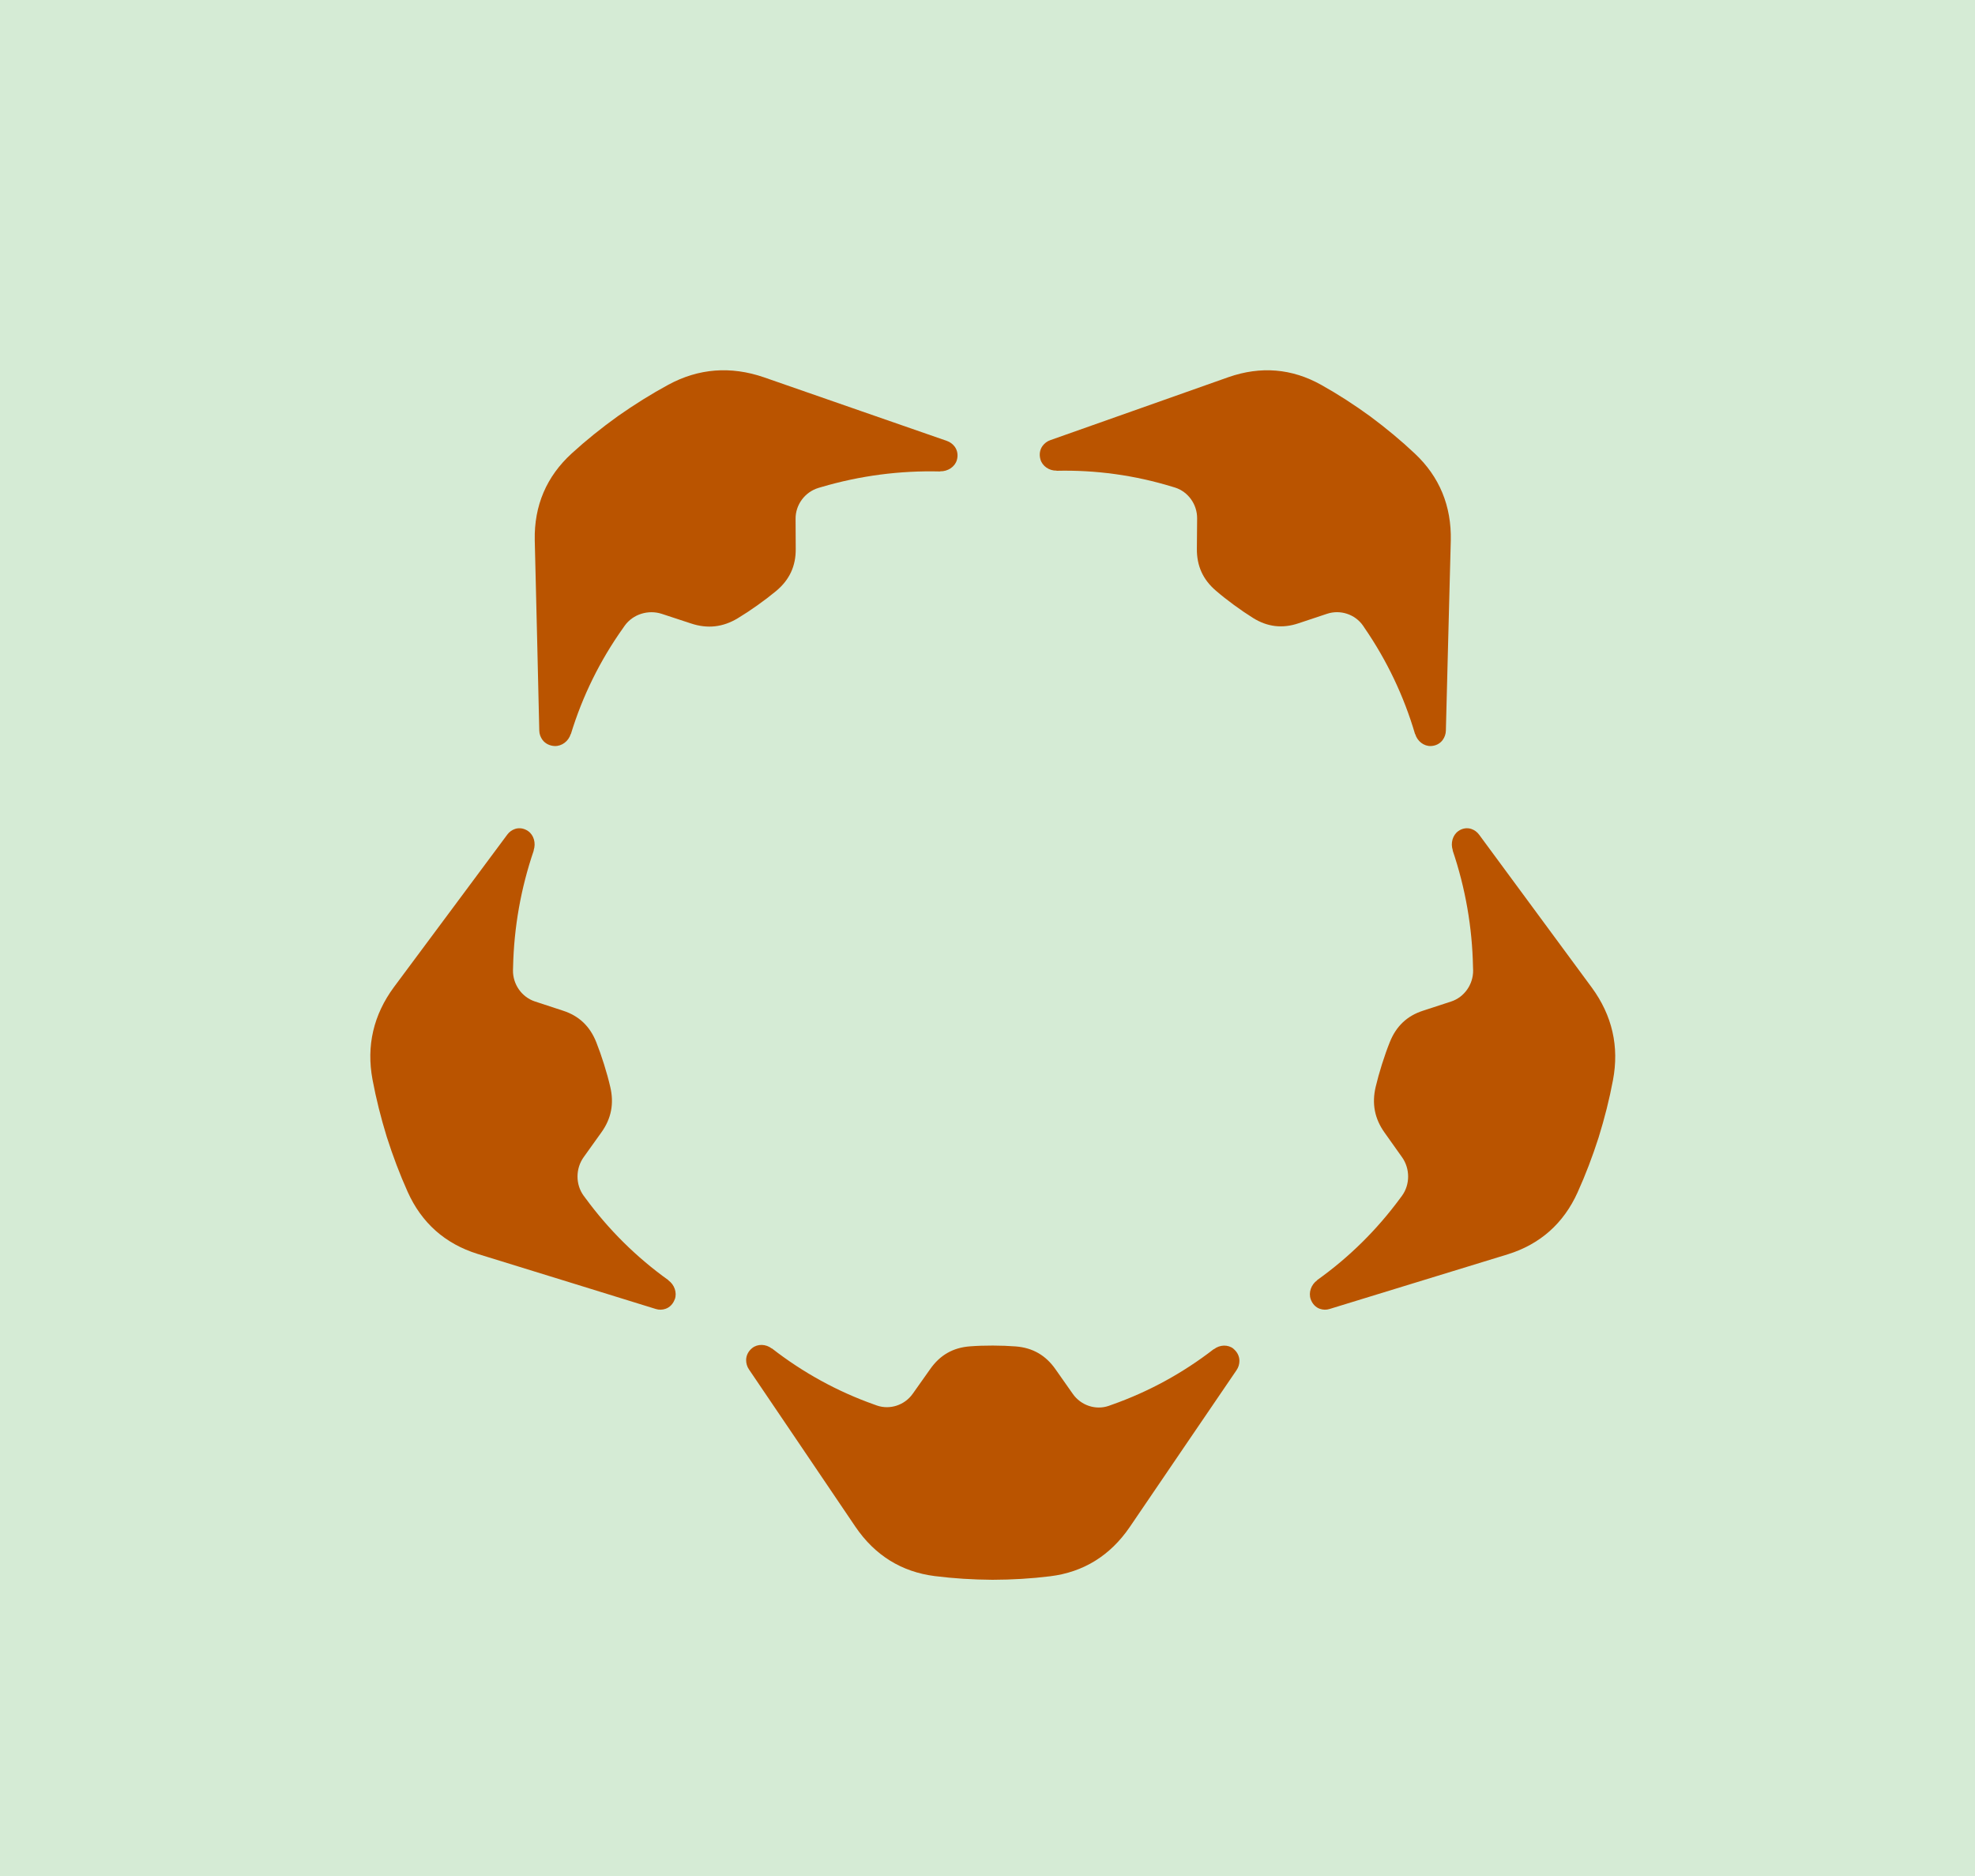 <?xml version="1.0" encoding="utf-8"?>
<svg xmlns="http://www.w3.org/2000/svg" width="80" height="76" viewBox="0 0 80 76" fill="none">
<path d="M0 0H80V76H0V0Z" fill="#D5EBD5"/>
<path d="M49.966 54.641C49.746 54.463 49.412 54.472 49.171 54.659L49.167 54.654C47.905 55.631 46.513 56.389 45.027 56.912L44.908 56.955C44.383 57.135 43.786 56.939 43.456 56.47L42.757 55.475C42.358 54.902 41.828 54.6 41.145 54.546C40.848 54.523 40.563 54.513 40.217 54.511C39.872 54.511 39.587 54.52 39.289 54.543C38.608 54.594 38.076 54.894 37.676 55.468L36.974 56.46C36.645 56.928 36.048 57.122 35.52 56.94L35.402 56.897C33.917 56.37 32.527 55.607 31.268 54.627L31.264 54.632C31.024 54.445 30.69 54.435 30.469 54.612C30.318 54.731 30.223 54.908 30.223 55.098C30.223 55.232 30.26 55.366 30.34 55.481C30.515 55.73 34.089 61.026 34.651 61.853C35.439 63.011 36.521 63.68 37.864 63.85C38.625 63.946 39.399 63.994 40.201 64C41.003 63.997 41.778 63.952 42.539 63.857C43.883 63.692 44.966 63.024 45.757 61.87C46.322 61.044 49.911 55.757 50.086 55.51C50.166 55.396 50.204 55.262 50.204 55.128C50.204 54.938 50.111 54.761 49.96 54.641H49.966Z" fill="#BA5400"/>
<path d="M27.334 52.637C27.431 52.368 27.32 52.045 27.074 51.87L27.077 51.864C25.785 50.94 24.656 49.822 23.715 48.539L23.639 48.438C23.31 47.982 23.31 47.341 23.644 46.876L24.352 45.886C24.762 45.32 24.879 44.709 24.719 44.031C24.651 43.735 24.572 43.454 24.468 43.118C24.362 42.783 24.266 42.508 24.154 42.225C23.898 41.578 23.456 41.154 22.804 40.944L21.668 40.571C21.134 40.395 20.77 39.876 20.779 39.306L20.783 39.178C20.818 37.57 21.098 35.98 21.622 34.451L21.616 34.448C21.715 34.157 21.623 33.829 21.392 33.669C21.235 33.56 21.042 33.522 20.865 33.581C20.741 33.622 20.628 33.7 20.546 33.814C20.369 34.06 16.551 39.185 15.957 39.989C15.126 41.115 14.835 42.375 15.089 43.735C15.233 44.505 15.426 45.273 15.666 46.055C15.915 46.835 16.194 47.574 16.514 48.286C17.079 49.543 18.029 50.387 19.342 50.797C20.28 51.09 26.281 52.936 26.563 53.029C26.693 53.071 26.829 53.066 26.954 53.024C27.131 52.965 27.267 52.819 27.331 52.636L27.334 52.637Z" fill="#BA5400"/>
<path d="M22.466 30.223C22.756 30.235 23.029 30.028 23.119 29.735H23.125C23.595 28.196 24.305 26.756 25.234 25.449L25.307 25.344C25.639 24.884 26.254 24.688 26.809 24.869L27.986 25.256C28.661 25.482 29.285 25.408 29.885 25.046C30.148 24.887 30.392 24.726 30.68 24.522C30.968 24.317 31.201 24.139 31.436 23.944C31.974 23.497 32.239 22.938 32.232 22.238L32.226 21.019C32.221 20.446 32.604 19.932 33.153 19.766L33.276 19.73C34.831 19.272 36.446 19.058 38.082 19.1V19.094C38.395 19.101 38.68 18.911 38.759 18.637C38.814 18.451 38.786 18.252 38.674 18.098C38.594 17.99 38.483 17.905 38.347 17.859C38.055 17.761 31.907 15.618 30.944 15.285C29.594 14.821 28.292 14.924 27.069 15.588C26.377 15.963 25.702 16.386 25.028 16.859C24.36 17.339 23.739 17.838 23.162 18.366C22.137 19.3 21.632 20.483 21.661 21.886C21.683 22.889 21.843 29.292 21.844 29.596C21.846 29.736 21.895 29.866 21.974 29.974C22.088 30.128 22.271 30.215 22.468 30.223H22.466Z" fill="#BA5400"/>
<path d="M42.143 18.609C42.22 18.882 42.496 19.074 42.799 19.066V19.072C44.392 19.035 45.962 19.253 47.474 19.715L47.594 19.751C48.126 19.918 48.497 20.433 48.491 21.005L48.481 22.222C48.472 22.922 48.727 23.481 49.251 23.929C49.478 24.125 49.705 24.303 49.983 24.508C50.264 24.713 50.501 24.875 50.755 25.034C51.337 25.397 51.944 25.472 52.603 25.249L53.749 24.867C54.289 24.686 54.887 24.884 55.209 25.343L55.279 25.448C56.177 26.756 56.865 28.196 57.318 29.736H57.324C57.41 30.027 57.675 30.233 57.957 30.223C58.148 30.217 58.328 30.13 58.439 29.976C58.516 29.869 58.564 29.739 58.567 29.598C58.57 29.295 58.743 22.901 58.766 21.899C58.797 20.498 58.309 19.316 57.315 18.38C56.753 17.849 56.152 17.352 55.504 16.869C54.85 16.393 54.194 15.97 53.522 15.594C52.334 14.927 51.068 14.821 49.755 15.281C48.816 15.61 42.831 17.734 42.545 17.831C42.413 17.876 42.305 17.962 42.227 18.069C42.116 18.223 42.09 18.42 42.143 18.607V18.609Z" fill="#BA5400"/>
<path d="M59.073 33.668C58.843 33.828 58.749 34.155 58.847 34.447L58.841 34.45C59.36 35.981 59.636 37.572 59.666 39.182L59.671 39.311C59.677 39.88 59.313 40.4 58.778 40.574L57.645 40.944C56.992 41.154 56.551 41.576 56.294 42.223C56.181 42.504 56.085 42.78 55.978 43.115C55.873 43.451 55.794 43.732 55.724 44.029C55.563 44.708 55.679 45.318 56.086 45.887L56.79 46.879C57.122 47.345 57.12 47.987 56.79 48.442L56.714 48.544C55.772 49.824 54.643 50.94 53.35 51.861L53.353 51.867C53.108 52.043 52.997 52.365 53.092 52.634C53.156 52.817 53.291 52.965 53.467 53.024C53.592 53.066 53.726 53.071 53.857 53.029C54.141 52.936 60.135 51.107 61.072 50.815C62.383 50.408 63.333 49.564 63.901 48.309C64.222 47.599 64.503 46.861 64.754 46.081C64.996 45.299 65.191 44.531 65.335 43.761C65.594 42.4 65.306 41.139 64.479 40.01C63.888 39.202 60.092 34.062 59.915 33.816C59.833 33.703 59.721 33.624 59.598 33.582C59.421 33.523 59.228 33.557 59.072 33.668H59.073Z" fill="#BA5400"/>
</svg>